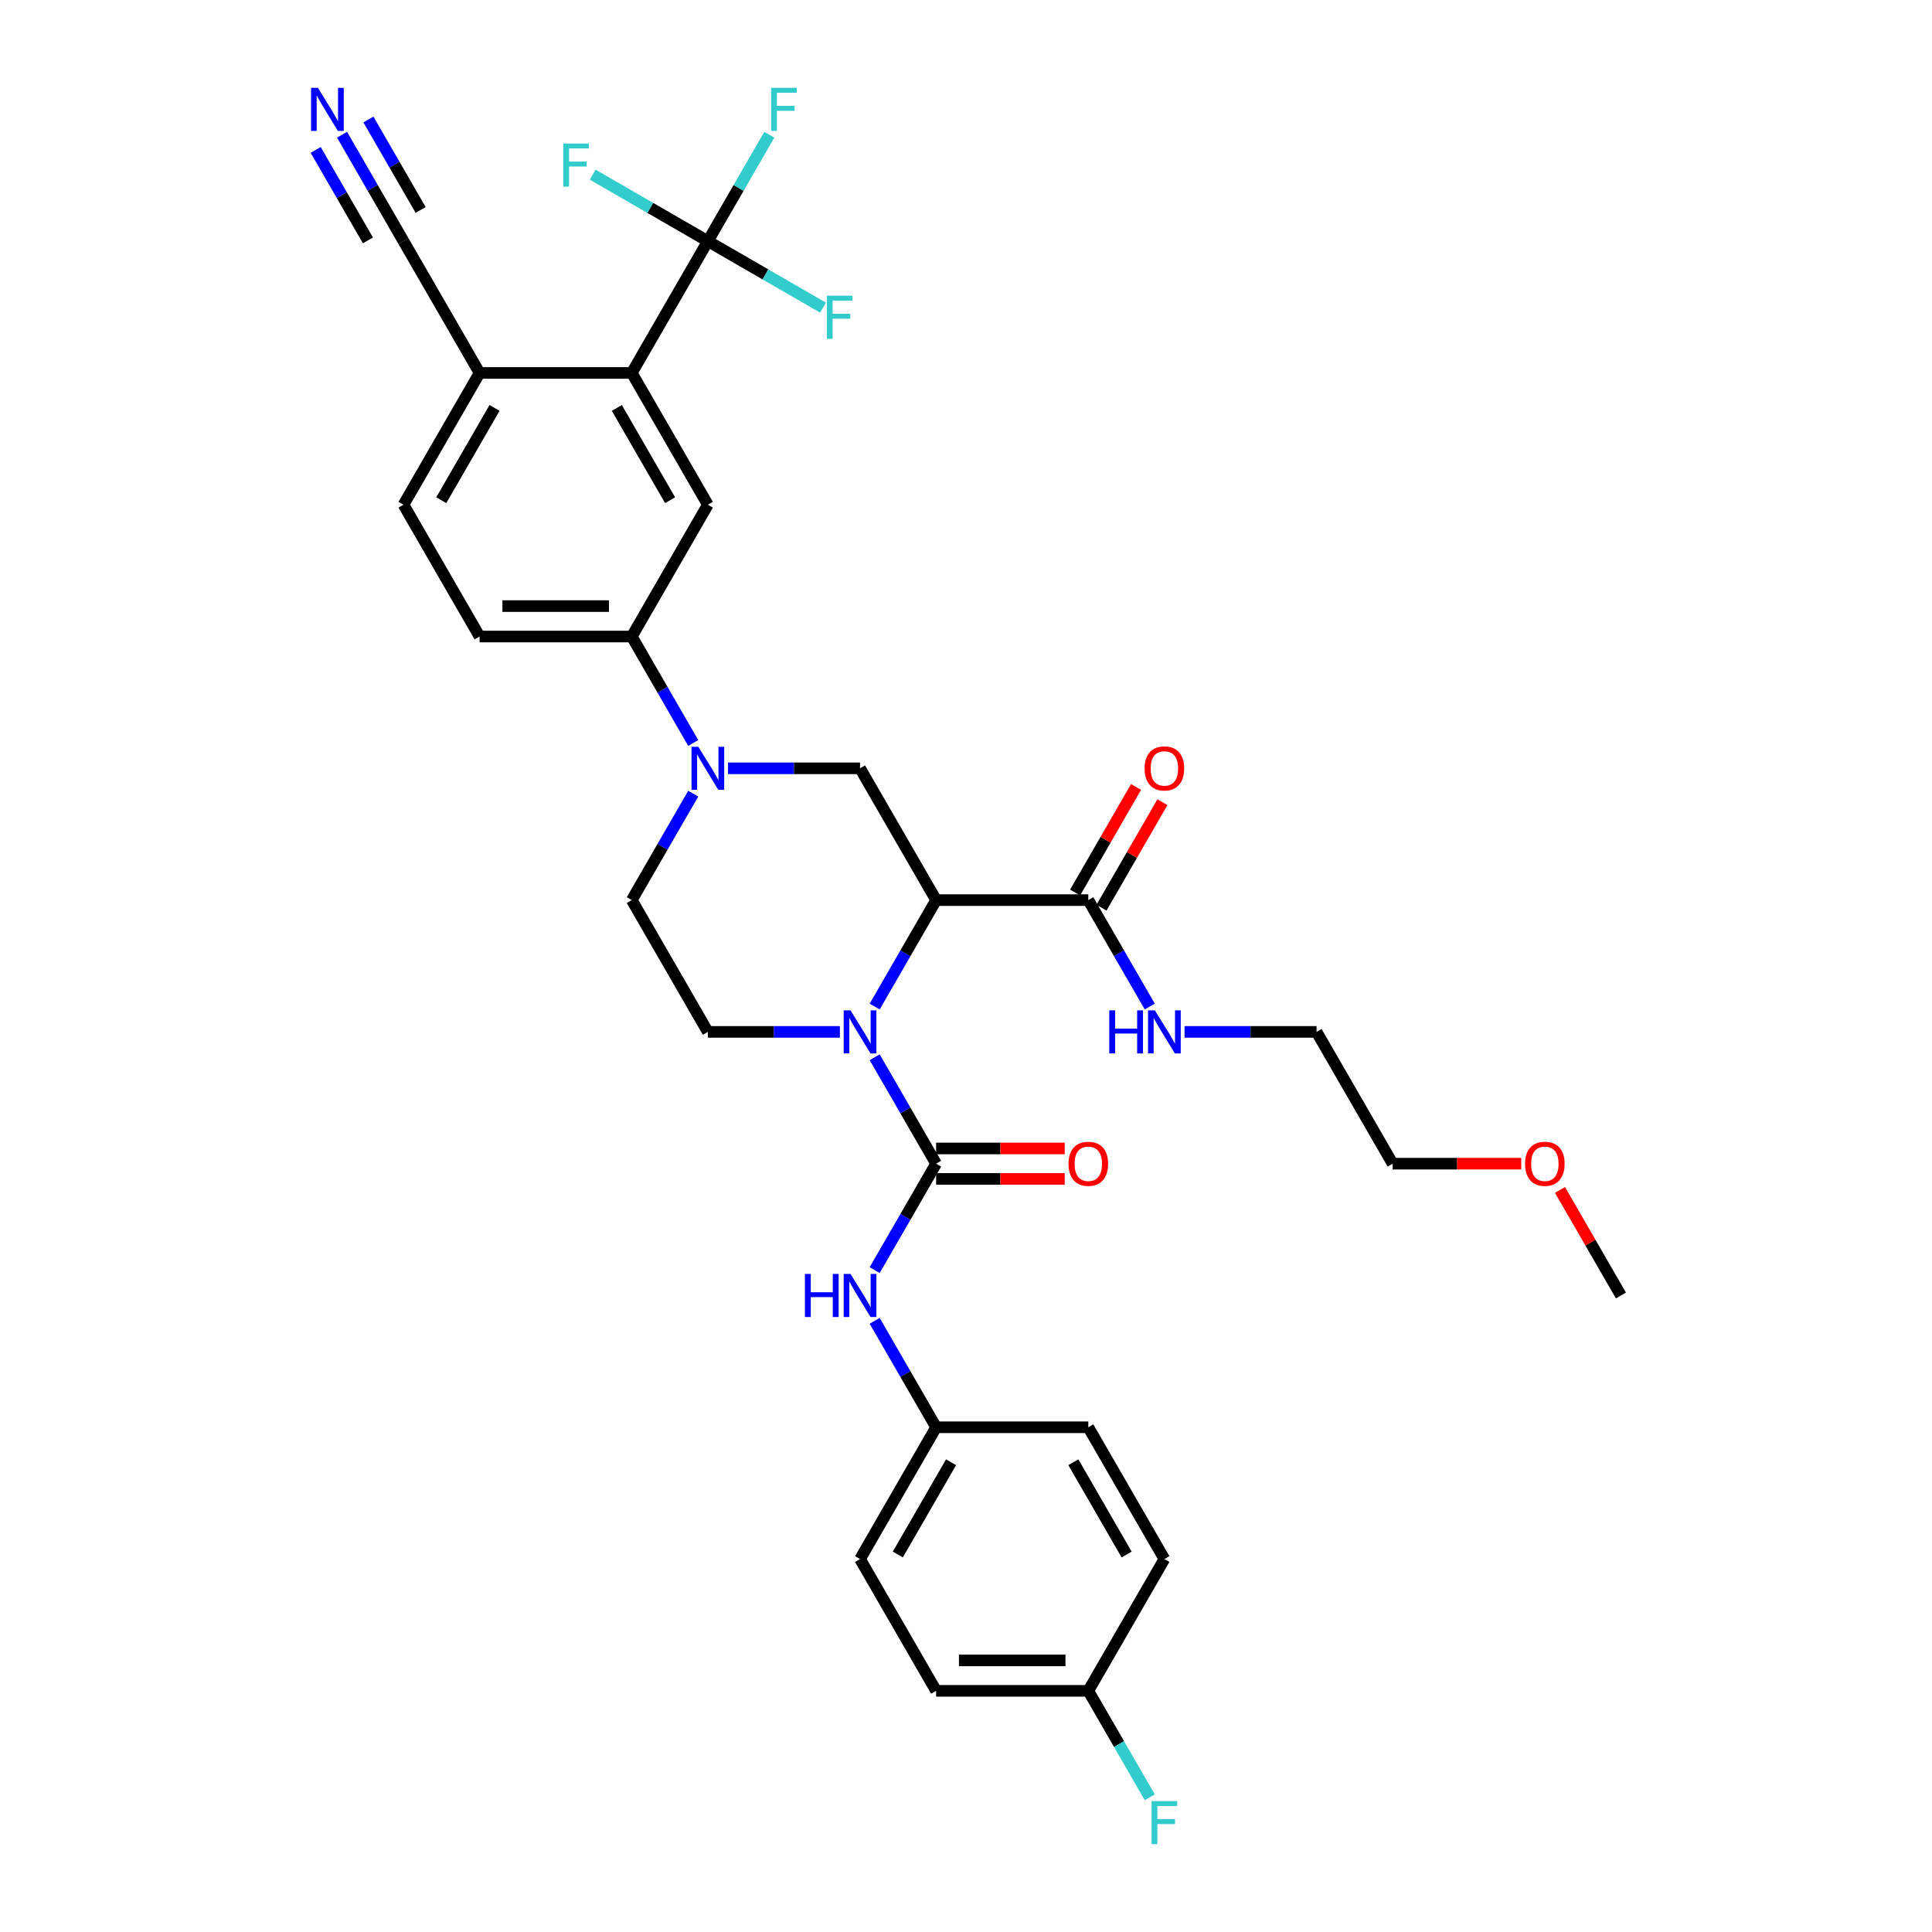 <?xml version='1.0' encoding='iso-8859-1'?>
<svg version='1.1' baseProfile='full'
              xmlns='http://www.w3.org/2000/svg'
                      xmlns:rdkit='http://www.rdkit.org/xml'
                      xmlns:xlink='http://www.w3.org/1999/xlink'
                  xml:space='preserve'
width='1000px' height='1000px' viewBox='0 0 1000 1000'>
<!-- END OF HEADER -->
<rect style='opacity:1.0;fill:#FFFFFF;stroke:none' width='1000' height='1000' x='0' y='0'> </rect>
<path class='bond-0' d='M 452.731,520.985 L 468.634,493.439' style='fill:none;fill-rule:evenodd;stroke:#0000FF;stroke-width:6px;stroke-linecap:butt;stroke-linejoin:miter;stroke-opacity:1' />
<path class='bond-0' d='M 468.634,493.439 L 484.538,465.893' style='fill:none;fill-rule:evenodd;stroke:#000000;stroke-width:6px;stroke-linecap:butt;stroke-linejoin:miter;stroke-opacity:1' />
<path class='bond-1' d='M 452.731,547.23 L 468.634,574.775' style='fill:none;fill-rule:evenodd;stroke:#0000FF;stroke-width:6px;stroke-linecap:butt;stroke-linejoin:miter;stroke-opacity:1' />
<path class='bond-1' d='M 468.634,574.775 L 484.538,602.321' style='fill:none;fill-rule:evenodd;stroke:#000000;stroke-width:6px;stroke-linecap:butt;stroke-linejoin:miter;stroke-opacity:1' />
<path class='bond-10' d='M 434.726,534.107 L 400.557,534.107' style='fill:none;fill-rule:evenodd;stroke:#0000FF;stroke-width:6px;stroke-linecap:butt;stroke-linejoin:miter;stroke-opacity:1' />
<path class='bond-10' d='M 400.557,534.107 L 366.388,534.107' style='fill:none;fill-rule:evenodd;stroke:#000000;stroke-width:6px;stroke-linecap:butt;stroke-linejoin:miter;stroke-opacity:1' />
<path class='bond-4' d='M 484.538,465.893 L 445.155,397.679' style='fill:none;fill-rule:evenodd;stroke:#000000;stroke-width:6px;stroke-linecap:butt;stroke-linejoin:miter;stroke-opacity:1' />
<path class='bond-6' d='M 484.538,465.893 L 563.305,465.893' style='fill:none;fill-rule:evenodd;stroke:#000000;stroke-width:6px;stroke-linecap:butt;stroke-linejoin:miter;stroke-opacity:1' />
<path class='bond-9' d='M 484.538,602.321 L 468.634,629.867' style='fill:none;fill-rule:evenodd;stroke:#000000;stroke-width:6px;stroke-linecap:butt;stroke-linejoin:miter;stroke-opacity:1' />
<path class='bond-9' d='M 468.634,629.867 L 452.731,657.413' style='fill:none;fill-rule:evenodd;stroke:#0000FF;stroke-width:6px;stroke-linecap:butt;stroke-linejoin:miter;stroke-opacity:1' />
<path class='bond-15' d='M 484.538,610.198 L 517.817,610.198' style='fill:none;fill-rule:evenodd;stroke:#000000;stroke-width:6px;stroke-linecap:butt;stroke-linejoin:miter;stroke-opacity:1' />
<path class='bond-15' d='M 517.817,610.198 L 551.096,610.198' style='fill:none;fill-rule:evenodd;stroke:#FF0000;stroke-width:6px;stroke-linecap:butt;stroke-linejoin:miter;stroke-opacity:1' />
<path class='bond-15' d='M 484.538,594.445 L 517.817,594.445' style='fill:none;fill-rule:evenodd;stroke:#000000;stroke-width:6px;stroke-linecap:butt;stroke-linejoin:miter;stroke-opacity:1' />
<path class='bond-15' d='M 517.817,594.445 L 551.096,594.445' style='fill:none;fill-rule:evenodd;stroke:#FF0000;stroke-width:6px;stroke-linecap:butt;stroke-linejoin:miter;stroke-opacity:1' />
<path class='bond-2' d='M 358.811,410.801 L 342.908,438.347' style='fill:none;fill-rule:evenodd;stroke:#0000FF;stroke-width:6px;stroke-linecap:butt;stroke-linejoin:miter;stroke-opacity:1' />
<path class='bond-2' d='M 342.908,438.347 L 327.004,465.893' style='fill:none;fill-rule:evenodd;stroke:#000000;stroke-width:6px;stroke-linecap:butt;stroke-linejoin:miter;stroke-opacity:1' />
<path class='bond-8' d='M 358.811,384.556 L 342.908,357.01' style='fill:none;fill-rule:evenodd;stroke:#0000FF;stroke-width:6px;stroke-linecap:butt;stroke-linejoin:miter;stroke-opacity:1' />
<path class='bond-8' d='M 342.908,357.01 L 327.004,329.465' style='fill:none;fill-rule:evenodd;stroke:#000000;stroke-width:6px;stroke-linecap:butt;stroke-linejoin:miter;stroke-opacity:1' />
<path class='bond-34' d='M 376.816,397.679 L 410.985,397.679' style='fill:none;fill-rule:evenodd;stroke:#0000FF;stroke-width:6px;stroke-linecap:butt;stroke-linejoin:miter;stroke-opacity:1' />
<path class='bond-34' d='M 410.985,397.679 L 445.155,397.679' style='fill:none;fill-rule:evenodd;stroke:#000000;stroke-width:6px;stroke-linecap:butt;stroke-linejoin:miter;stroke-opacity:1' />
<path class='bond-3' d='M 366.388,124.822 L 327.004,193.036' style='fill:none;fill-rule:evenodd;stroke:#000000;stroke-width:6px;stroke-linecap:butt;stroke-linejoin:miter;stroke-opacity:1' />
<path class='bond-19' d='M 366.388,124.822 L 382.291,97.276' style='fill:none;fill-rule:evenodd;stroke:#000000;stroke-width:6px;stroke-linecap:butt;stroke-linejoin:miter;stroke-opacity:1' />
<path class='bond-19' d='M 382.291,97.276 L 398.195,69.731' style='fill:none;fill-rule:evenodd;stroke:#33CCCC;stroke-width:6px;stroke-linecap:butt;stroke-linejoin:miter;stroke-opacity:1' />
<path class='bond-20' d='M 366.388,124.822 L 396.194,142.031' style='fill:none;fill-rule:evenodd;stroke:#000000;stroke-width:6px;stroke-linecap:butt;stroke-linejoin:miter;stroke-opacity:1' />
<path class='bond-20' d='M 396.194,142.031 L 426,159.24' style='fill:none;fill-rule:evenodd;stroke:#33CCCC;stroke-width:6px;stroke-linecap:butt;stroke-linejoin:miter;stroke-opacity:1' />
<path class='bond-21' d='M 366.388,124.822 L 336.581,107.613' style='fill:none;fill-rule:evenodd;stroke:#000000;stroke-width:6px;stroke-linecap:butt;stroke-linejoin:miter;stroke-opacity:1' />
<path class='bond-21' d='M 336.581,107.613 L 306.775,90.405' style='fill:none;fill-rule:evenodd;stroke:#33CCCC;stroke-width:6px;stroke-linecap:butt;stroke-linejoin:miter;stroke-opacity:1' />
<path class='bond-5' d='M 327.004,193.036 L 366.388,261.25' style='fill:none;fill-rule:evenodd;stroke:#000000;stroke-width:6px;stroke-linecap:butt;stroke-linejoin:miter;stroke-opacity:1' />
<path class='bond-5' d='M 319.269,211.145 L 346.837,258.895' style='fill:none;fill-rule:evenodd;stroke:#000000;stroke-width:6px;stroke-linecap:butt;stroke-linejoin:miter;stroke-opacity:1' />
<path class='bond-36' d='M 327.004,193.036 L 248.237,193.036' style='fill:none;fill-rule:evenodd;stroke:#000000;stroke-width:6px;stroke-linecap:butt;stroke-linejoin:miter;stroke-opacity:1' />
<path class='bond-16' d='M 570.126,469.831 L 585.894,442.522' style='fill:none;fill-rule:evenodd;stroke:#000000;stroke-width:6px;stroke-linecap:butt;stroke-linejoin:miter;stroke-opacity:1' />
<path class='bond-16' d='M 585.894,442.522 L 601.661,415.212' style='fill:none;fill-rule:evenodd;stroke:#FF0000;stroke-width:6px;stroke-linecap:butt;stroke-linejoin:miter;stroke-opacity:1' />
<path class='bond-16' d='M 556.484,461.955 L 572.251,434.645' style='fill:none;fill-rule:evenodd;stroke:#000000;stroke-width:6px;stroke-linecap:butt;stroke-linejoin:miter;stroke-opacity:1' />
<path class='bond-16' d='M 572.251,434.645 L 588.018,407.336' style='fill:none;fill-rule:evenodd;stroke:#FF0000;stroke-width:6px;stroke-linecap:butt;stroke-linejoin:miter;stroke-opacity:1' />
<path class='bond-22' d='M 563.305,465.893 L 579.209,493.439' style='fill:none;fill-rule:evenodd;stroke:#000000;stroke-width:6px;stroke-linecap:butt;stroke-linejoin:miter;stroke-opacity:1' />
<path class='bond-22' d='M 579.209,493.439 L 595.112,520.985' style='fill:none;fill-rule:evenodd;stroke:#0000FF;stroke-width:6px;stroke-linecap:butt;stroke-linejoin:miter;stroke-opacity:1' />
<path class='bond-7' d='M 366.388,261.25 L 327.004,329.465' style='fill:none;fill-rule:evenodd;stroke:#000000;stroke-width:6px;stroke-linecap:butt;stroke-linejoin:miter;stroke-opacity:1' />
<path class='bond-17' d='M 327.004,329.465 L 248.237,329.465' style='fill:none;fill-rule:evenodd;stroke:#000000;stroke-width:6px;stroke-linecap:butt;stroke-linejoin:miter;stroke-opacity:1' />
<path class='bond-17' d='M 315.189,313.711 L 260.052,313.711' style='fill:none;fill-rule:evenodd;stroke:#000000;stroke-width:6px;stroke-linecap:butt;stroke-linejoin:miter;stroke-opacity:1' />
<path class='bond-23' d='M 452.731,683.658 L 468.634,711.204' style='fill:none;fill-rule:evenodd;stroke:#0000FF;stroke-width:6px;stroke-linecap:butt;stroke-linejoin:miter;stroke-opacity:1' />
<path class='bond-23' d='M 468.634,711.204 L 484.538,738.75' style='fill:none;fill-rule:evenodd;stroke:#000000;stroke-width:6px;stroke-linecap:butt;stroke-linejoin:miter;stroke-opacity:1' />
<path class='bond-14' d='M 366.388,534.107 L 327.004,465.893' style='fill:none;fill-rule:evenodd;stroke:#000000;stroke-width:6px;stroke-linecap:butt;stroke-linejoin:miter;stroke-opacity:1' />
<path class='bond-11' d='M 177.047,69.731 L 192.95,97.276' style='fill:none;fill-rule:evenodd;stroke:#0000FF;stroke-width:6px;stroke-linecap:butt;stroke-linejoin:miter;stroke-opacity:1' />
<path class='bond-11' d='M 192.95,97.276 L 208.854,124.822' style='fill:none;fill-rule:evenodd;stroke:#000000;stroke-width:6px;stroke-linecap:butt;stroke-linejoin:miter;stroke-opacity:1' />
<path class='bond-11' d='M 163.404,77.607 L 176.922,101.021' style='fill:none;fill-rule:evenodd;stroke:#0000FF;stroke-width:6px;stroke-linecap:butt;stroke-linejoin:miter;stroke-opacity:1' />
<path class='bond-11' d='M 176.922,101.021 L 190.44,124.435' style='fill:none;fill-rule:evenodd;stroke:#000000;stroke-width:6px;stroke-linecap:butt;stroke-linejoin:miter;stroke-opacity:1' />
<path class='bond-11' d='M 190.689,61.854 L 204.208,85.268' style='fill:none;fill-rule:evenodd;stroke:#0000FF;stroke-width:6px;stroke-linecap:butt;stroke-linejoin:miter;stroke-opacity:1' />
<path class='bond-11' d='M 204.208,85.268 L 217.726,108.682' style='fill:none;fill-rule:evenodd;stroke:#000000;stroke-width:6px;stroke-linecap:butt;stroke-linejoin:miter;stroke-opacity:1' />
<path class='bond-12' d='M 208.854,124.822 L 248.237,193.036' style='fill:none;fill-rule:evenodd;stroke:#000000;stroke-width:6px;stroke-linecap:butt;stroke-linejoin:miter;stroke-opacity:1' />
<path class='bond-13' d='M 248.237,193.036 L 208.854,261.25' style='fill:none;fill-rule:evenodd;stroke:#000000;stroke-width:6px;stroke-linecap:butt;stroke-linejoin:miter;stroke-opacity:1' />
<path class='bond-13' d='M 255.973,211.145 L 228.404,258.895' style='fill:none;fill-rule:evenodd;stroke:#000000;stroke-width:6px;stroke-linecap:butt;stroke-linejoin:miter;stroke-opacity:1' />
<path class='bond-18' d='M 248.237,329.465 L 208.854,261.25' style='fill:none;fill-rule:evenodd;stroke:#000000;stroke-width:6px;stroke-linecap:butt;stroke-linejoin:miter;stroke-opacity:1' />
<path class='bond-31' d='M 613.117,534.107 L 647.286,534.107' style='fill:none;fill-rule:evenodd;stroke:#0000FF;stroke-width:6px;stroke-linecap:butt;stroke-linejoin:miter;stroke-opacity:1' />
<path class='bond-31' d='M 647.286,534.107 L 681.455,534.107' style='fill:none;fill-rule:evenodd;stroke:#000000;stroke-width:6px;stroke-linecap:butt;stroke-linejoin:miter;stroke-opacity:1' />
<path class='bond-26' d='M 484.538,738.75 L 563.305,738.75' style='fill:none;fill-rule:evenodd;stroke:#000000;stroke-width:6px;stroke-linecap:butt;stroke-linejoin:miter;stroke-opacity:1' />
<path class='bond-27' d='M 484.538,738.75 L 445.155,806.964' style='fill:none;fill-rule:evenodd;stroke:#000000;stroke-width:6px;stroke-linecap:butt;stroke-linejoin:miter;stroke-opacity:1' />
<path class='bond-27' d='M 492.273,756.858 L 464.705,804.608' style='fill:none;fill-rule:evenodd;stroke:#000000;stroke-width:6px;stroke-linecap:butt;stroke-linejoin:miter;stroke-opacity:1' />
<path class='bond-24' d='M 563.305,875.178 L 484.538,875.178' style='fill:none;fill-rule:evenodd;stroke:#000000;stroke-width:6px;stroke-linecap:butt;stroke-linejoin:miter;stroke-opacity:1' />
<path class='bond-24' d='M 551.49,859.425 L 496.353,859.425' style='fill:none;fill-rule:evenodd;stroke:#000000;stroke-width:6px;stroke-linecap:butt;stroke-linejoin:miter;stroke-opacity:1' />
<path class='bond-25' d='M 563.305,875.178 L 579.209,902.724' style='fill:none;fill-rule:evenodd;stroke:#000000;stroke-width:6px;stroke-linecap:butt;stroke-linejoin:miter;stroke-opacity:1' />
<path class='bond-25' d='M 579.209,902.724 L 595.112,930.269' style='fill:none;fill-rule:evenodd;stroke:#33CCCC;stroke-width:6px;stroke-linecap:butt;stroke-linejoin:miter;stroke-opacity:1' />
<path class='bond-35' d='M 563.305,875.178 L 602.688,806.964' style='fill:none;fill-rule:evenodd;stroke:#000000;stroke-width:6px;stroke-linecap:butt;stroke-linejoin:miter;stroke-opacity:1' />
<path class='bond-29' d='M 563.305,738.75 L 602.688,806.964' style='fill:none;fill-rule:evenodd;stroke:#000000;stroke-width:6px;stroke-linecap:butt;stroke-linejoin:miter;stroke-opacity:1' />
<path class='bond-29' d='M 555.57,756.858 L 583.138,804.608' style='fill:none;fill-rule:evenodd;stroke:#000000;stroke-width:6px;stroke-linecap:butt;stroke-linejoin:miter;stroke-opacity:1' />
<path class='bond-28' d='M 445.155,806.964 L 484.538,875.178' style='fill:none;fill-rule:evenodd;stroke:#000000;stroke-width:6px;stroke-linecap:butt;stroke-linejoin:miter;stroke-opacity:1' />
<path class='bond-30' d='M 787.397,602.321 L 754.118,602.321' style='fill:none;fill-rule:evenodd;stroke:#FF0000;stroke-width:6px;stroke-linecap:butt;stroke-linejoin:miter;stroke-opacity:1' />
<path class='bond-30' d='M 754.118,602.321 L 720.839,602.321' style='fill:none;fill-rule:evenodd;stroke:#000000;stroke-width:6px;stroke-linecap:butt;stroke-linejoin:miter;stroke-opacity:1' />
<path class='bond-33' d='M 807.455,615.916 L 823.222,643.226' style='fill:none;fill-rule:evenodd;stroke:#FF0000;stroke-width:6px;stroke-linecap:butt;stroke-linejoin:miter;stroke-opacity:1' />
<path class='bond-33' d='M 823.222,643.226 L 838.989,670.535' style='fill:none;fill-rule:evenodd;stroke:#000000;stroke-width:6px;stroke-linecap:butt;stroke-linejoin:miter;stroke-opacity:1' />
<path class='bond-32' d='M 681.455,534.107 L 720.839,602.321' style='fill:none;fill-rule:evenodd;stroke:#000000;stroke-width:6px;stroke-linecap:butt;stroke-linejoin:miter;stroke-opacity:1' />
<path  class='atom-0' d='M 440.224 522.954
L 447.533 534.769
Q 448.258 535.934, 449.424 538.045
Q 450.59 540.156, 450.653 540.282
L 450.653 522.954
L 453.614 522.954
L 453.614 545.26
L 450.558 545.26
L 442.713 532.343
Q 441.799 530.83, 440.822 529.098
Q 439.877 527.365, 439.594 526.829
L 439.594 545.26
L 436.695 545.26
L 436.695 522.954
L 440.224 522.954
' fill='#0000FF'/>
<path  class='atom-3' d='M 361.457 386.525
L 368.766 398.34
Q 369.491 399.506, 370.657 401.617
Q 371.823 403.728, 371.886 403.854
L 371.886 386.525
L 374.847 386.525
L 374.847 408.832
L 371.791 408.832
L 363.946 395.914
Q 363.032 394.402, 362.055 392.669
Q 361.11 390.936, 360.827 390.401
L 360.827 408.832
L 357.928 408.832
L 357.928 386.525
L 361.457 386.525
' fill='#0000FF'/>
<path  class='atom-10' d='M 416.625 659.382
L 419.65 659.382
L 419.65 668.866
L 431.055 668.866
L 431.055 659.382
L 434.08 659.382
L 434.08 681.689
L 431.055 681.689
L 431.055 671.386
L 419.65 671.386
L 419.65 681.689
L 416.625 681.689
L 416.625 659.382
' fill='#0000FF'/>
<path  class='atom-10' d='M 440.224 659.382
L 447.533 671.197
Q 448.258 672.363, 449.424 674.474
Q 450.59 676.585, 450.653 676.711
L 450.653 659.382
L 453.614 659.382
L 453.614 681.689
L 450.558 681.689
L 442.713 668.771
Q 441.799 667.259, 440.822 665.526
Q 439.877 663.793, 439.594 663.257
L 439.594 681.689
L 436.695 681.689
L 436.695 659.382
L 440.224 659.382
' fill='#0000FF'/>
<path  class='atom-12' d='M 164.54 45.455
L 171.849 57.27
Q 172.574 58.435, 173.739 60.546
Q 174.905 62.657, 174.968 62.783
L 174.968 45.455
L 177.93 45.455
L 177.93 67.761
L 174.874 67.761
L 167.029 54.844
Q 166.115 53.331, 165.138 51.598
Q 164.193 49.865, 163.909 49.33
L 163.909 67.761
L 161.011 67.761
L 161.011 45.455
L 164.54 45.455
' fill='#0000FF'/>
<path  class='atom-16' d='M 553.065 602.384
Q 553.065 597.028, 555.712 594.035
Q 558.358 591.042, 563.305 591.042
Q 568.252 591.042, 570.898 594.035
Q 573.545 597.028, 573.545 602.384
Q 573.545 607.803, 570.867 610.891
Q 568.189 613.947, 563.305 613.947
Q 558.39 613.947, 555.712 610.891
Q 553.065 607.835, 553.065 602.384
M 563.305 611.427
Q 566.708 611.427, 568.535 609.158
Q 570.394 606.858, 570.394 602.384
Q 570.394 598.005, 568.535 595.799
Q 566.708 593.562, 563.305 593.562
Q 559.902 593.562, 558.043 595.768
Q 556.216 597.973, 556.216 602.384
Q 556.216 606.89, 558.043 609.158
Q 559.902 611.427, 563.305 611.427
' fill='#FF0000'/>
<path  class='atom-17' d='M 592.449 397.742
Q 592.449 392.386, 595.095 389.392
Q 597.742 386.399, 602.688 386.399
Q 607.635 386.399, 610.282 389.392
Q 612.928 392.386, 612.928 397.742
Q 612.928 403.161, 610.25 406.249
Q 607.572 409.305, 602.688 409.305
Q 597.773 409.305, 595.095 406.249
Q 592.449 403.192, 592.449 397.742
M 602.688 406.784
Q 606.091 406.784, 607.919 404.516
Q 609.777 402.216, 609.777 397.742
Q 609.777 393.362, 607.919 391.157
Q 606.091 388.92, 602.688 388.92
Q 599.286 388.92, 597.427 391.125
Q 595.599 393.331, 595.599 397.742
Q 595.599 402.247, 597.427 404.516
Q 599.286 406.784, 602.688 406.784
' fill='#FF0000'/>
<path  class='atom-20' d='M 399.139 45.455
L 412.403 45.455
L 412.403 48.007
L 402.132 48.007
L 402.132 54.781
L 411.269 54.781
L 411.269 57.364
L 402.132 57.364
L 402.132 67.761
L 399.139 67.761
L 399.139 45.455
' fill='#33CCCC'/>
<path  class='atom-21' d='M 427.97 153.052
L 441.234 153.052
L 441.234 155.604
L 430.963 155.604
L 430.963 162.378
L 440.1 162.378
L 440.1 164.962
L 430.963 164.962
L 430.963 175.359
L 427.97 175.359
L 427.97 153.052
' fill='#33CCCC'/>
<path  class='atom-22' d='M 291.541 74.285
L 304.806 74.285
L 304.806 76.837
L 294.534 76.837
L 294.534 83.611
L 303.671 83.611
L 303.671 86.195
L 294.534 86.195
L 294.534 96.592
L 291.541 96.592
L 291.541 74.285
' fill='#33CCCC'/>
<path  class='atom-23' d='M 574.159 522.954
L 577.184 522.954
L 577.184 532.437
L 588.589 532.437
L 588.589 522.954
L 591.614 522.954
L 591.614 545.26
L 588.589 545.26
L 588.589 534.958
L 577.184 534.958
L 577.184 545.26
L 574.159 545.26
L 574.159 522.954
' fill='#0000FF'/>
<path  class='atom-23' d='M 597.758 522.954
L 605.067 534.769
Q 605.792 535.934, 606.958 538.045
Q 608.123 540.156, 608.186 540.282
L 608.186 522.954
L 611.148 522.954
L 611.148 545.26
L 608.092 545.26
L 600.247 532.343
Q 599.333 530.83, 598.356 529.098
Q 597.411 527.365, 597.128 526.829
L 597.128 545.26
L 594.229 545.26
L 594.229 522.954
L 597.758 522.954
' fill='#0000FF'/>
<path  class='atom-26' d='M 596.056 932.239
L 609.321 932.239
L 609.321 934.791
L 599.049 934.791
L 599.049 941.565
L 608.186 941.565
L 608.186 944.148
L 599.049 944.148
L 599.049 954.545
L 596.056 954.545
L 596.056 932.239
' fill='#33CCCC'/>
<path  class='atom-31' d='M 789.366 602.384
Q 789.366 597.028, 792.013 594.035
Q 794.659 591.042, 799.606 591.042
Q 804.552 591.042, 807.199 594.035
Q 809.845 597.028, 809.845 602.384
Q 809.845 607.803, 807.167 610.891
Q 804.489 613.947, 799.606 613.947
Q 794.691 613.947, 792.013 610.891
Q 789.366 607.835, 789.366 602.384
M 799.606 611.427
Q 803.009 611.427, 804.836 609.158
Q 806.695 606.858, 806.695 602.384
Q 806.695 598.005, 804.836 595.799
Q 803.009 593.562, 799.606 593.562
Q 796.203 593.562, 794.344 595.768
Q 792.517 597.973, 792.517 602.384
Q 792.517 606.89, 794.344 609.158
Q 796.203 611.427, 799.606 611.427
' fill='#FF0000'/>
</svg>
